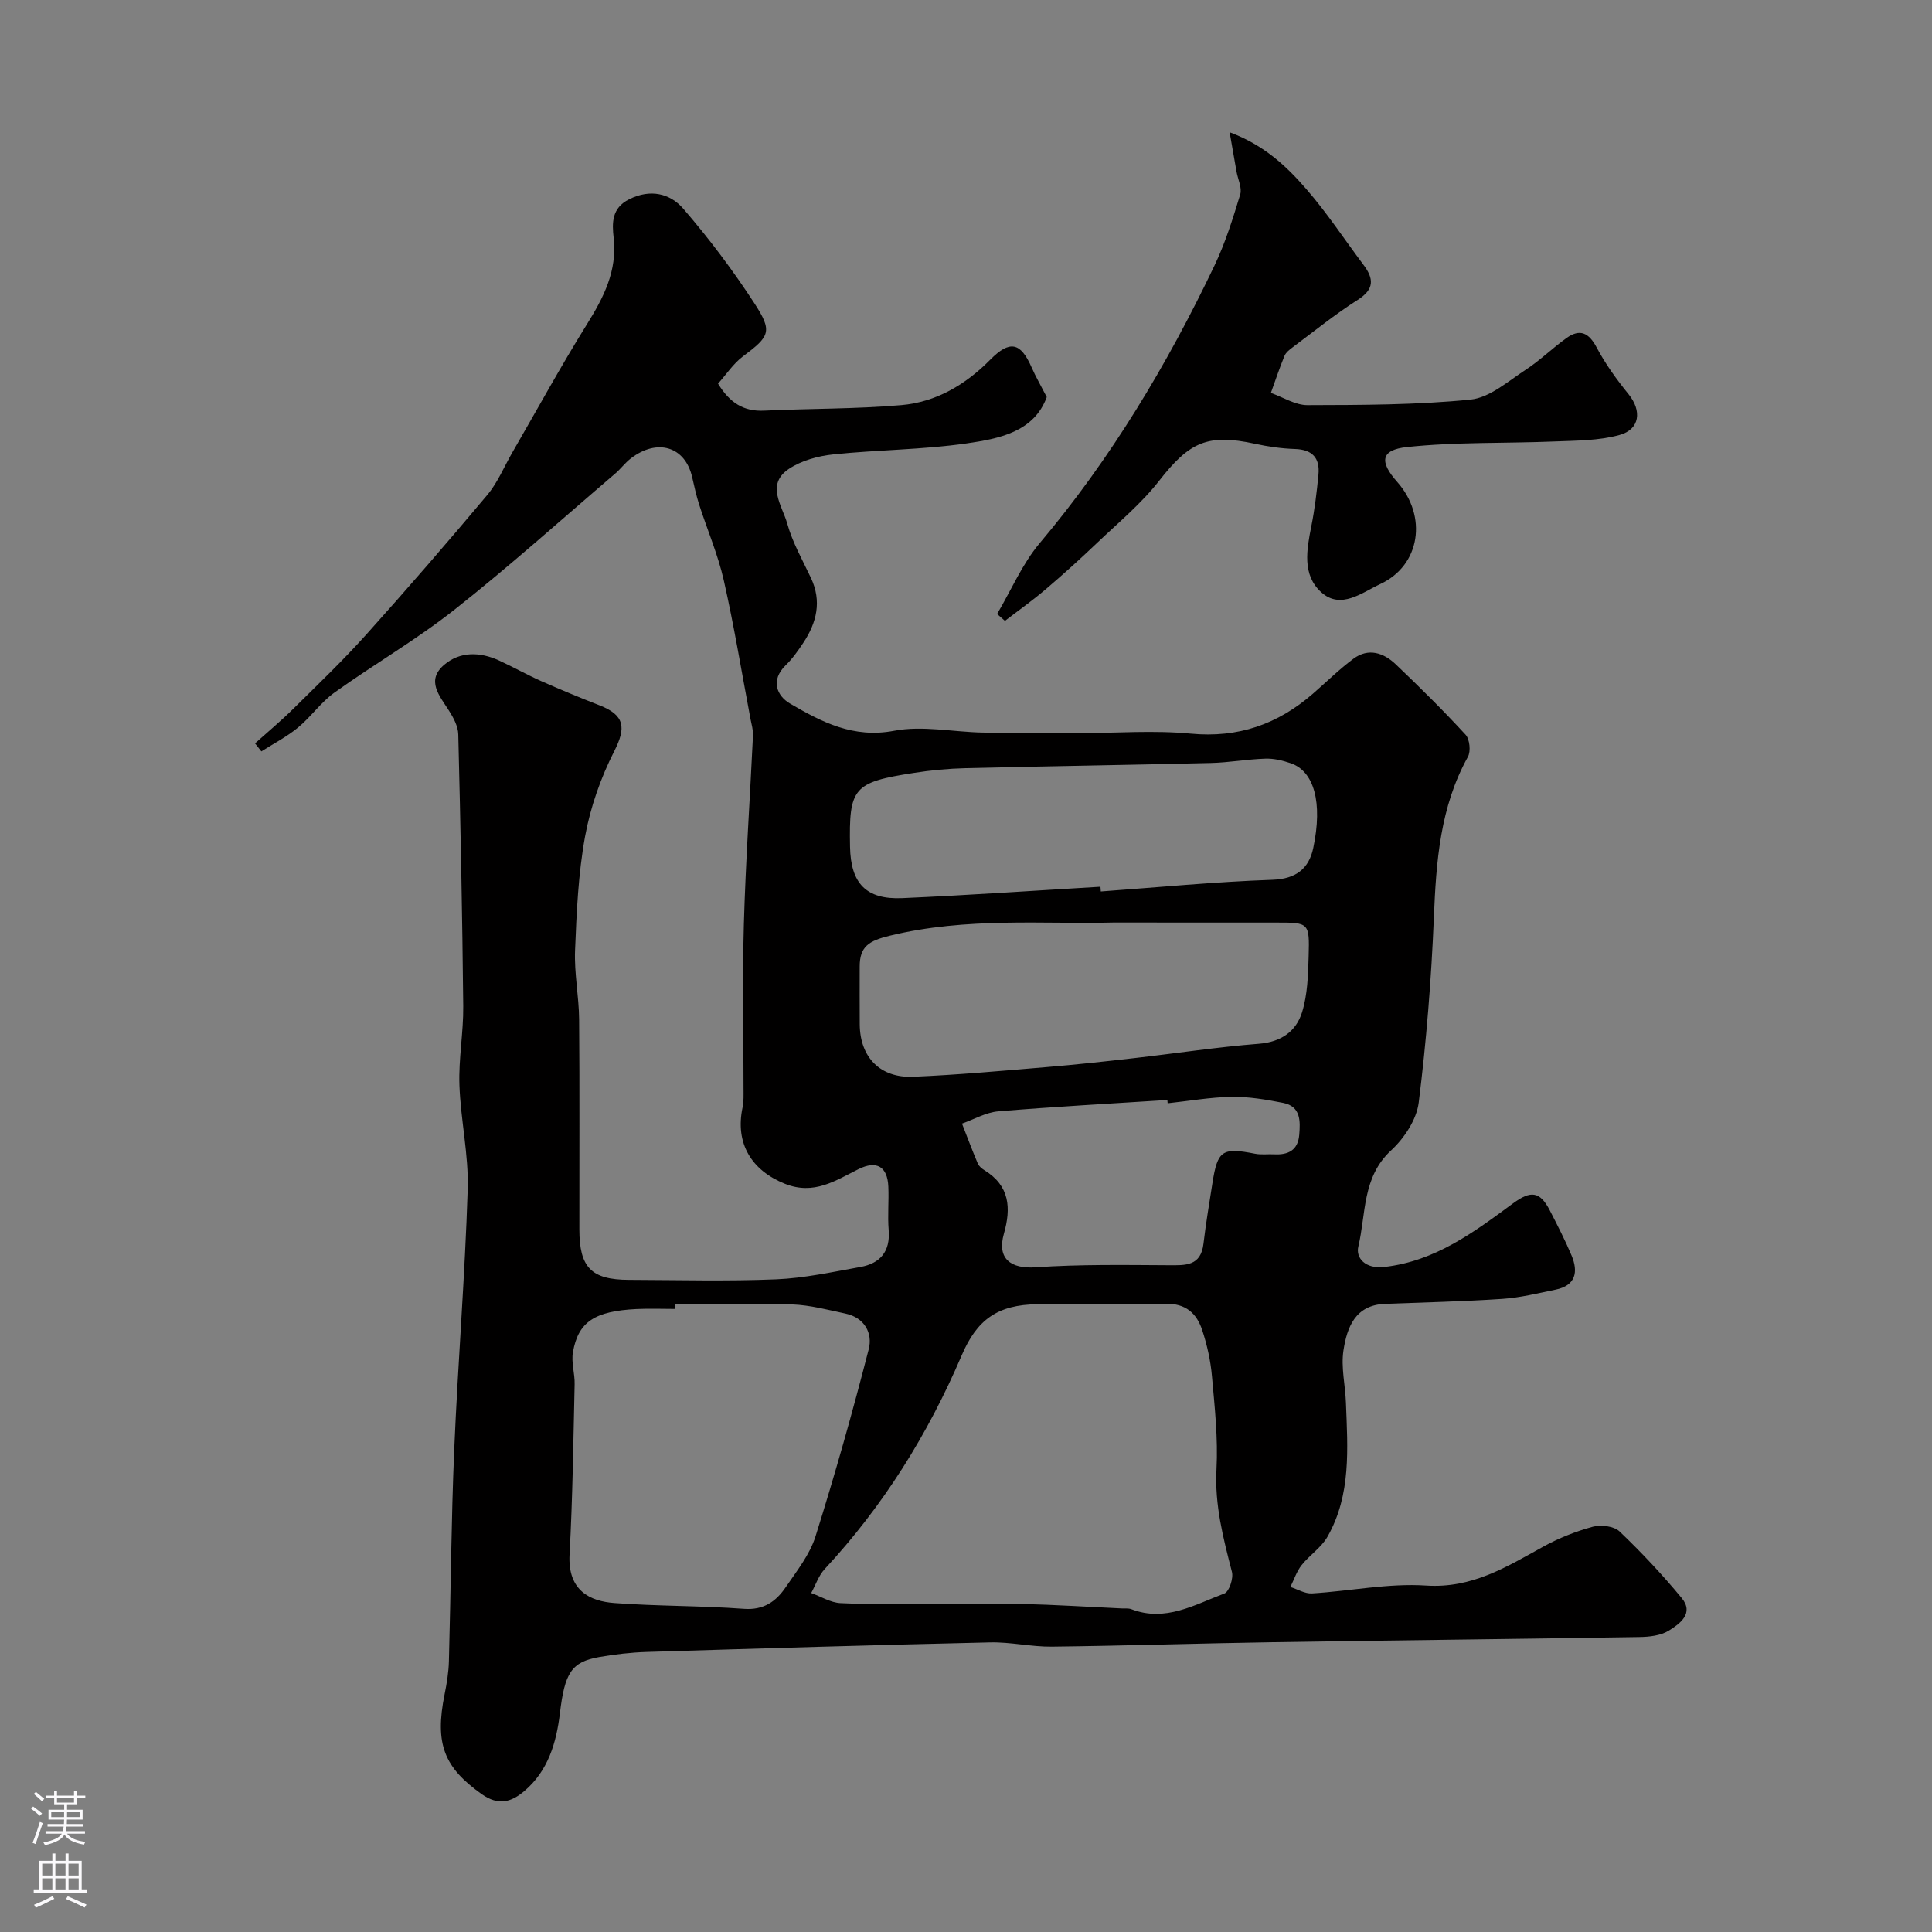 <svg enable-background="new 0 0 400 400" viewBox="0 0 400 400" xmlns="http://www.w3.org/2000/svg"><rect x="0" y="0" width="400" height="400" fill="#808080" stroke="none"/><path d="m52.8 153.91c2.63-2.36 5.35-4.62 7.86-7.1 5.14-5.08 10.38-10.09 15.2-15.47 8.51-9.48 16.85-19.12 25.04-28.88 2.14-2.56 3.46-5.81 5.15-8.74 5.13-8.87 10.05-17.87 15.46-26.57 3.47-5.57 6.31-11.06 5.54-17.91-.34-3.06-.44-6.17 3.22-7.99 4.37-2.18 8.44-1.22 11.18 1.94 5.33 6.17 10.27 12.74 14.72 19.57 3.86 5.92 3.19 6.87-2.37 11.04-1.98 1.49-3.41 3.7-5.14 5.63 2.41 3.93 5.25 5.8 9.56 5.59 9.45-.45 18.94-.33 28.36-1.14 7.19-.62 13.29-4.2 18.41-9.38 4.08-4.13 6.31-3.65 8.6 1.58.83 1.9 1.89 3.71 3.13 6.13-2.66 7.24-9.88 8.62-16.64 9.6-9.1 1.31-18.39 1.31-27.56 2.27-3.15.33-6.56 1.26-9.16 2.98-4.89 3.24-1.38 7.68-.36 11.37 1.08 3.89 3.15 7.51 4.89 11.21 2.29 4.85 1.2 9.27-1.59 13.47-1.08 1.63-2.24 3.27-3.64 4.63-3.2 3.13-1.8 6.34.9 7.92 6.54 3.82 13.11 7.25 21.56 5.64 5.86-1.12 12.18.25 18.3.37 6.64.13 13.28.11 19.92.11 7.72.01 15.5-.62 23.16.11 9.86.94 18.05-1.94 25.33-8.27 2.79-2.42 5.43-5.04 8.38-7.23 3.12-2.32 6.26-1.24 8.79 1.17 4.94 4.71 9.81 9.52 14.43 14.55.86.94 1.12 3.45.48 4.59-5.76 10.39-6.57 21.68-7.04 33.22-.53 12.82-1.55 25.64-3.14 38.36-.44 3.52-3 7.39-5.7 9.88-6.04 5.56-5.19 13.17-6.81 19.96-.54 2.28 1.4 4.65 5.4 4.19 10.59-1.21 18.58-7.23 26.66-13.18 3.64-2.68 5.55-2.51 7.6 1.49 1.57 3.05 3.15 6.12 4.48 9.28 1.45 3.44.89 6.25-3.31 7.11-3.65.75-7.32 1.66-11.02 1.91-8.07.54-16.17.72-24.26 1.03-6.2.23-7.89 4.88-8.62 9.63-.54 3.5.38 7.21.51 10.83.36 9.48 1.12 19.09-3.83 27.77-1.28 2.24-3.71 3.79-5.35 5.87-1.03 1.31-1.57 3-2.32 4.52 1.5.47 3.02 1.42 4.48 1.33 7.88-.48 15.8-2.14 23.6-1.63 9.52.63 16.66-3.85 24.27-8.05 3.22-1.78 6.74-3.17 10.28-4.13 1.68-.45 4.37-.12 5.52.98 4.54 4.33 8.86 8.94 12.86 13.78 2.63 3.18-.39 5.34-2.64 6.74-1.68 1.05-4.06 1.31-6.14 1.34-25.27.41-50.54.67-75.8 1.07-15.27.24-30.54.74-45.81.92-4.26.05-8.54-.98-12.8-.88-23.71.54-47.41 1.24-71.11 1.98-3.27.1-6.56.49-9.79 1.05-5.82 1.01-7.16 3.33-8.16 11.66-.73 6.08-2.44 11.93-7.38 16.1-2.67 2.26-5.32 3.1-8.83.61-7.73-5.49-9.75-10.33-7.66-20.66.45-2.24.83-4.53.89-6.81.4-14.6.48-29.21 1.1-43.8.76-17.98 2.23-35.94 2.79-53.92.22-7.18-1.46-14.39-1.71-21.61-.19-5.42.84-10.87.79-16.3-.19-18.77-.56-37.54-1.03-56.3-.04-1.67-1-3.46-1.94-4.93-1.95-3.07-4.77-6.22-.99-9.46 3.29-2.81 7.42-2.71 11.35-.91 2.95 1.35 5.78 2.95 8.74 4.27 3.98 1.76 8 3.43 12.06 5.01 5.28 2.05 5.54 4.65 3.08 9.49-2.8 5.51-4.94 11.59-6.05 17.67-1.41 7.73-1.76 15.69-2.07 23.58-.19 4.75.8 9.53.84 14.3.12 14.5.03 29 .05 43.5.01 7.88 2.48 10.39 10.25 10.42 10.17.03 20.35.31 30.49-.11 5.83-.24 11.64-1.52 17.42-2.55 4.13-.74 6.24-3.2 5.88-7.66-.24-2.98.06-6-.07-8.99-.18-4.15-2.43-5.48-6.18-3.61-4.81 2.4-9.23 5.42-15.23 3.03-6.93-2.77-10.35-8.37-8.77-15.8.27-1.28.2-2.65.2-3.97.01-11.33-.25-22.67.07-34 .37-13.04 1.27-26.06 1.89-39.09.05-1.12-.31-2.26-.52-3.38-1.81-9.58-3.38-19.21-5.53-28.71-1.21-5.35-3.43-10.47-5.11-15.71-.59-1.85-1-3.76-1.44-5.65-1.46-6.38-7.25-8.07-12.72-3.85-1.18.91-2.08 2.16-3.22 3.13-11.05 9.44-21.87 19.17-33.27 28.17-7.89 6.23-16.67 11.3-24.86 17.17-2.81 2.01-4.86 5.04-7.55 7.25-2.31 1.9-5.03 3.3-7.56 4.92-.41-.54-.86-1.1-1.32-1.66zm138.2 178.09v.04c6.83 0 13.66-.13 20.48.04 6.93.16 13.86.61 20.79.93.66.03 1.38-.07 1.97.16 7.04 2.71 13.09-.94 19.25-3.25.99-.37 1.91-3.14 1.57-4.47-1.8-6.99-3.6-13.84-3.2-21.26.34-6.39-.37-12.86-.94-19.27-.28-3.21-1-6.45-2.01-9.51-1.14-3.48-3.41-5.59-7.61-5.47-8.82.24-17.65.02-26.47.09-8.35.07-12.59 3.25-15.72 10.58-6.97 16.31-16.24 31.19-28.36 44.24-1.26 1.35-1.88 3.3-2.8 4.97 2.02.73 4.01 1.99 6.07 2.09 5.65.28 11.32.09 16.98.09zm-51.24-62v1c-2.66 0-5.33-.11-7.98.02-8.66.44-12.05 2.63-13.16 8.93-.38 2.13.41 4.43.35 6.65-.27 11.75-.41 23.51-1.05 35.24-.41 7.58 4.34 9.68 9.26 10.05 8.92.67 17.9.54 26.82 1.2 4.12.31 6.67-1.53 8.68-4.48 2.29-3.36 4.97-6.73 6.16-10.51 4.03-12.81 7.68-25.75 11.02-38.76.85-3.31-.85-6.54-4.83-7.38-3.64-.77-7.31-1.76-11-1.89-8.08-.27-16.18-.07-24.27-.07zm90.72-79c-14.24.37-30.37-1.17-46.35 2.75-4.26 1.05-6.14 2.23-6.14 6.37.01 4-.03 8 .01 12 .07 6.77 4.21 11.1 11.08 10.81 9.21-.39 18.4-1.23 27.59-2 6.04-.5 12.07-1.16 18.1-1.85 8.63-.98 17.22-2.3 25.87-2.98 4.61-.36 7.7-2.58 8.93-6.5 1.15-3.68 1.26-7.75 1.37-11.66.2-6.92.05-6.93-6.64-6.93-10.66-.01-21.32-.01-33.82-.01zm-2.64-7.41c.02.33.05.65.07.98 11.84-.85 23.67-2.01 35.53-2.42 4.93-.17 7.56-2.36 8.45-6.55 2.01-9.49.16-15.93-4.66-17.58-1.67-.57-3.5-1.01-5.24-.95-3.77.12-7.53.81-11.3.9-16.92.41-33.84.66-50.76 1.07-3.6.09-7.21.43-10.77.99-12.51 1.94-13.41 3.06-13.17 15.31.15 7.54 3.3 10.93 10.79 10.61 13.7-.6 27.38-1.56 41.06-2.36zm13.91 44.83c-.02-.23-.04-.45-.06-.68-11.67.75-23.35 1.38-35 2.35-2.56.21-5.02 1.66-7.52 2.54 1.08 2.76 2.11 5.53 3.27 8.26.24.57.84 1.06 1.39 1.4 5.22 3.22 5.54 7.8 4.01 13.16-1.45 5.12 1.38 7.29 6.58 6.93 9.12-.63 18.31-.48 27.47-.43 3.53.02 6.73.24 7.28-4.48.49-4.19 1.2-8.35 1.85-12.52 1.06-6.8 2.03-7.42 8.84-6.08 1.28.25 2.65.05 3.98.12 2.88.15 4.88-.86 5.15-4 .24-2.87.35-5.92-3.33-6.65-3.51-.69-7.12-1.3-10.68-1.25-4.42.08-8.83.86-13.23 1.33z" fill="#010000"/><path d="m206.44 127.12c2.91-4.93 5.2-10.37 8.83-14.68 14.76-17.51 26.38-36.93 36.19-57.49 2.23-4.68 3.8-9.7 5.31-14.68.42-1.37-.48-3.14-.76-4.73-.42-2.36-.83-4.73-1.43-8.16 7.18 2.68 11.8 7.06 15.9 11.79 4.28 4.92 7.88 10.42 11.81 15.65 2.15 2.86 2.31 5.04-1.18 7.26-4.68 2.97-9.01 6.49-13.46 9.81-.66.49-1.42 1.08-1.71 1.79-1.04 2.52-1.89 5.11-2.82 7.67 2.53.89 5.06 2.54 7.58 2.53 11.27-.03 22.58-.03 33.77-1.15 3.96-.4 7.73-3.78 11.36-6.14 3-1.95 5.59-4.53 8.51-6.61 2.77-1.98 4.61-1.09 6.23 1.96 1.82 3.43 4.15 6.65 6.6 9.67 2.78 3.42 2.4 7.29-1.9 8.46-4.27 1.17-8.9 1.15-13.38 1.33-10.2.42-20.47.08-30.59 1.16-5.47.58-5.74 3.04-2.02 7.22 6.3 7.1 4.81 17.28-3.51 21.14-3.75 1.74-8.17 5.38-12.24 1.68-3.96-3.59-3-8.8-2.03-13.67.7-3.51 1.13-7.09 1.47-10.65.33-3.43-1.23-5.21-4.87-5.32-2.77-.09-5.56-.49-8.27-1.08-9.83-2.13-13.57-.37-19.84 7.66-3.71 4.75-8.47 8.68-12.86 12.87-3.46 3.3-7.02 6.52-10.66 9.62-2.7 2.3-5.6 4.35-8.41 6.51-.55-.48-1.08-.95-1.62-1.42z" fill="#010000"/><g fill="#fbfafc"><path d="m6.44 374.46.42-.45c.65.47 1.27.95 1.85 1.44l-.45.49c-.65-.56-1.25-1.06-1.82-1.48m.93 7.33-.63-.26c.55-1.36 1.05-2.8 1.52-4.33.19.1.38.19.59.27-.46 1.29-.95 2.73-1.48 4.32m-.38-10.38.44-.42c.43.34 1.01.82 1.74 1.44l-.49.49c-.53-.51-1.09-1.01-1.69-1.51m2.5.35h1.72v-1.04h.59v1.04h3.52v-1.04h.59v1.04h1.75v.53h-1.75v1.42h-2.03v.97h3.22v2.03h-3.24c0 .35-.01.66-.03.93h3.32v.53h-3.37c-.03.27-.08.58-.15.94h3.96v.53h-3.71c.67.92 1.93 1.48 3.79 1.68-.13.24-.23.44-.29.59-2.13-.38-3.48-1.08-4.04-2.12-.43.97-1.77 1.72-4.03 2.23-.09-.19-.2-.37-.33-.55 2.1-.42 3.37-1.03 3.81-1.83h-3.36v-.53h3.58c.08-.29.13-.61.16-.94h-3.33v-.53h3.39c.02-.27.04-.58.04-.93h-3.23v-2.03h3.25v-.97h-2.07v-1.42h-1.73zm1.12 3.44v1h2.65c.01-.3.02-.44.01-.4v-.25-.35zm1.19-2h3.52v-.91h-3.52zm4.71 2h-2.63v.59c0 .15-.01.28-.01.4h2.64z"/><path d="m13.56 383.74h.63v1.52h2.72v6.07h1.13v.6h-11.06v-.6h1.13v-6.07h2.73v-1.52h.63v1.52h2.1v-1.52zm-2.69 8.83.38.56c-1.24.63-2.53 1.25-3.85 1.85-.1-.21-.21-.42-.34-.63 1.36-.55 2.63-1.15 3.81-1.78m-2.13-4.27h2.1v-2.45h-2.1zm0 3.04h2.1v-2.46h-2.1zm2.72-3.04h2.1v-2.45h-2.1zm0 3.04h2.1v-2.46h-2.1zm6.07 3.6c-1.41-.71-2.7-1.3-3.86-1.78l.35-.56c1.45.62 2.75 1.19 3.88 1.72zm-1.25-9.09h-2.1v2.45h2.1zm-2.09 5.49h2.1v-2.45h-2.1z"/></g></svg>
